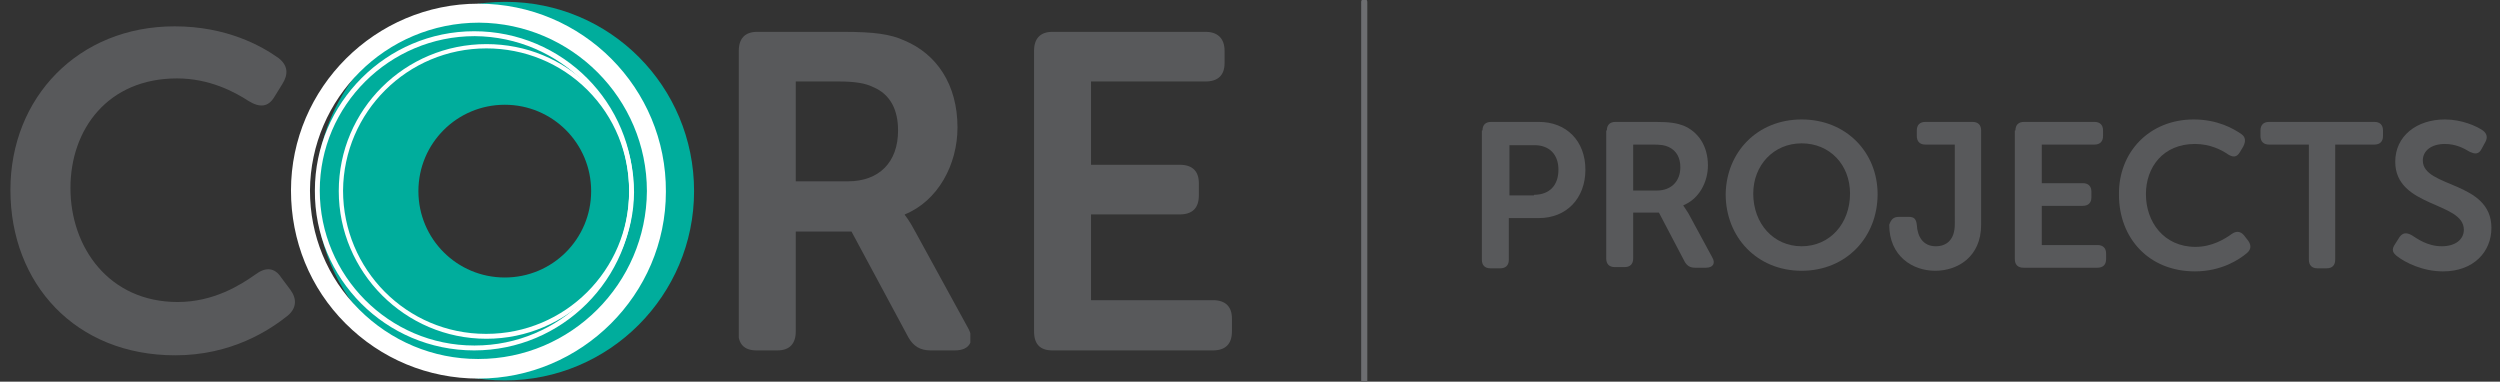 <?xml version="1.0" encoding="utf-8"?>
<!-- Generator: Adobe Illustrator 25.2.3, SVG Export Plug-In . SVG Version: 6.00 Build 0)  -->
<svg version="1.1" id="Layer_1" xmlns="http://www.w3.org/2000/svg" xmlns:xlink="http://www.w3.org/1999/xlink" x="0px" y="0px"
	 viewBox="0 0 408.1 62.3" enable-background="new 0 0 408.1 62.3" xml:space="preserve">
<rect x="0" y="0" width="408.1" height="62.3" fill="#333333" stroke="none"/>
<g>
	<g>
		<g>
			<g>
				<defs>
					<rect id="SVGID_1_" x="120.6" y="5.2" width="37.8" height="52"/>
				</defs>
				<clipPath id="SVGID_2_">
					<use xlink:href="#SVGID_1_"  overflow="visible"/>
				</clipPath>
				<path clip-path="url(#SVGID_2_)" fill="#58595B" d="M120.6,8.3c0-2,1-3.1,3-3.1h14.1c5.1,0,7.7,0.4,9.9,1.4
					c5.3,2.2,8.7,7.2,8.7,14.2c0,6.1-3.2,12-8.6,14.2v0.1c0,0,0.7,0.8,1.7,2.7l8.6,15.7c1.2,2.1,0.3,3.7-2.1,3.7h-4
					c-1.7,0-2.8-0.7-3.6-2.1L139,37.8h-9.1v16.3c0,2-1,3.1-3,3.1h-3.4c-2,0-3-1-3-3.1V8.3z M138.4,29.6c5.1,0,8.2-3.1,8.2-8.3
					c0-3.3-1.2-5.9-4.1-7.1c-1.2-0.6-2.9-0.9-5.6-0.9h-7v16.3H138.4z"/>
			</g>
		</g>
		<g>
			<g>
				<defs>
					<rect id="SVGID_3_" x="168.8" y="5.2" width="32.3" height="52"/>
				</defs>
				<clipPath id="SVGID_4_">
					<use xlink:href="#SVGID_3_"  overflow="visible"/>
				</clipPath>
				<path clip-path="url(#SVGID_4_)" fill="#58595B" d="M168.8,8.3c0-2,1-3.1,3-3.1h25c2,0,3.1,1.1,3.1,3.1v2c0,2-1.1,3-3.1,3h-18.7
					v13.6h14.5c2,0,3.1,1,3.1,3v2c0,2.1-1.1,3.1-3.1,3.1h-14.5v14H198c2,0,3.1,1,3.1,3v2.1c0,2.1-1.1,3.1-3.1,3.1h-26.2
					c-2,0-3-1-3-3.1V8.3z"/>
			</g>
		</g>
		<g>
			<g>
				<defs>
					<rect id="SVGID_5_" x="1.7" y="4.3" width="46.4" height="53.7"/>
				</defs>
				<clipPath id="SVGID_6_">
					<use xlink:href="#SVGID_5_"  overflow="visible"/>
				</clipPath>
				<path clip-path="url(#SVGID_6_)" fill="#58595B" d="M28.5,4.3c8.5,0,14.2,3.2,17,5.2c1.5,1.2,1.6,2.6,0.6,4.2l-1.3,2.1
					c-1,1.7-2.4,1.8-4.2,0.7c-2.3-1.5-6.4-3.7-11.7-3.7c-11.3,0-17.4,8.3-17.4,17.9c0,9.7,6.3,18.6,17.5,18.6
					c5.9,0,10.3-2.8,12.7-4.5c1.6-1.2,3.1-1.2,4.2,0.5l1.5,2c1.1,1.5,1,3-0.4,4.2C44,53.9,37.8,58,28.6,58C12.3,58,1.7,46.3,1.7,31
					C1.7,15.9,12.8,4.3,28.5,4.3"/>
			</g>
		</g>
		<path fill="#00AD9C" d="M113.3,31.2c0,17-13.8,30.9-30.9,30.9S51.6,48.2,51.6,31.2c0-17,13.8-30.9,30.9-30.9
			S113.3,14.1,113.3,31.2 M82.4,17.1c-7.8,0-14.1,6.3-14.1,14.1c0,7.8,6.3,14.1,14.1,14.1S96.5,39,96.5,31.2
			C96.5,23.4,90.2,17.1,82.4,17.1"/>
		<path fill="#FFFFFF" d="M78.1,61.8L78.1,61.8c-8.2,0-15.9-3.2-21.7-9c-5.8-5.8-8.9-13.5-8.9-21.7c0-16.8,13.8-30.5,30.6-30.5
			c17,0,30.7,13.8,30.6,30.7C108.7,48.1,94.9,61.8,78.1,61.8 M78.2,3.7C63,3.7,50.7,16,50.6,31.1c0,7.3,2.8,14.2,8,19.4
			c5.2,5.2,12.1,8.1,19.4,8.1h0.1c15.1,0,27.4-12.3,27.5-27.4C105.6,16.1,93.3,3.8,78.2,3.7"/>
		<path fill="#FFFFFF" d="M79.4,55.3L79.4,55.3c-13.3,0-24.1-10.9-24.1-24.1c0-13.3,10.8-24,24.1-24c6.5,0,12.5,2.5,17.1,7.1
			c4.5,4.6,7,10.6,7,17.1C103.4,44.5,92.6,55.3,79.4,55.3 M79.4,7.9C66.5,7.9,56.1,18.3,56,31.1C56,44,66.4,54.5,79.3,54.5h0.1
			c12.8,0,23.3-10.4,23.3-23.3c0-6.2-2.4-12.1-6.8-16.5C91.5,10.3,85.6,7.9,79.4,7.9"/>
		<path fill="#FFFFFF" d="M77.4,57.2L77.4,57.2c-14.4,0-26.1-11.7-26-26.1c0-14.3,11.7-26,26-26c14.4,0,26.1,11.7,26,26.1
			C103.4,45.6,91.7,57.2,77.4,57.2 M77.5,5.9c-13.9,0-25.3,11.3-25.3,25.2c0,13.9,11.3,25.3,25.2,25.3h0.1
			c13.9,0,25.2-11.3,25.2-25.2C102.7,17.3,91.4,6,77.5,5.9"/>
		<path fill="#58595B" d="M242,21.3c0-0.9,0.5-1.4,1.4-1.4h7.8c4.5,0,7.6,3.1,7.6,7.8c0,4.7-3.1,7.9-7.6,7.9h-4.9v6.8
			c0,0.9-0.5,1.4-1.4,1.4h-1.6c-0.9,0-1.4-0.5-1.4-1.4V21.3z M250.4,31.8c2.6,0,4-1.6,4-4.1c0-2.5-1.5-4-3.9-4h-4.1v8.2H250.4z"/>
		<path fill="#58595B" d="M262.3,21.3c0-0.9,0.5-1.4,1.4-1.4h6.5c2.4,0,3.5,0.2,4.6,0.6c2.4,1,4,3.3,4,6.5c0,2.8-1.5,5.5-4,6.5v0.1
			c0,0,0.3,0.4,0.8,1.2l3.9,7.2c0.6,1,0.1,1.7-1,1.7h-1.8c-0.8,0-1.3-0.3-1.7-1l-4.2-8h-4.2v7.5c0,0.9-0.5,1.4-1.4,1.4h-1.6
			c-0.9,0-1.4-0.5-1.4-1.4V21.3z M270.5,31.1c2.3,0,3.8-1.5,3.8-3.8c0-1.5-0.6-2.7-1.9-3.3c-0.6-0.3-1.3-0.4-2.6-0.4h-3.2v7.5H270.5
			z"/>
		<path fill="#58595B" d="M294.1,19.5c7.3,0,12.4,5.4,12.4,12.2c0,7-5.1,12.5-12.4,12.5c-7.3,0-12.4-5.5-12.4-12.5
			C281.8,24.8,286.9,19.5,294.1,19.5 M294.1,40.2c4.6,0,7.9-3.7,7.9-8.6c0-4.7-3.3-8.2-7.9-8.2c-4.6,0-7.9,3.6-7.9,8.2
			C286.2,36.5,289.5,40.2,294.1,40.2"/>
		<path fill="#58595B" d="M310,35.4h1.6c0.9,0,1.2,0.4,1.3,1.3c0.1,1.9,1,3.5,3.1,3.5c1.7,0,3.1-1,3.1-3.6V23.6h-4.8
			c-0.9,0-1.4-0.5-1.4-1.4v-0.9c0-0.9,0.5-1.4,1.4-1.4h7.7c0.9,0,1.4,0.5,1.4,1.4v15.4c0,5.2-3.8,7.5-7.5,7.5
			c-3.7,0-7.5-2.4-7.5-7.5C308.7,35.8,309.1,35.4,310,35.4"/>
		<path fill="#58595B" d="M329,21.3c0-0.9,0.5-1.4,1.4-1.4h11.5c0.9,0,1.4,0.5,1.4,1.4v0.9c0,0.9-0.5,1.4-1.4,1.4h-8.6v6.3h6.7
			c0.9,0,1.4,0.5,1.4,1.4v0.9c0,0.9-0.5,1.4-1.4,1.4h-6.7v6.4h9.1c0.9,0,1.4,0.5,1.4,1.4v0.9c0,0.9-0.5,1.4-1.4,1.4h-12.1
			c-0.9,0-1.4-0.5-1.4-1.4V21.3z"/>
		<path fill="#58595B" d="M358.1,19.5c3.9,0,6.5,1.5,7.8,2.4c0.7,0.5,0.7,1.2,0.3,2l-0.6,1c-0.5,0.8-1.1,0.8-1.9,0.3
			c-1-0.7-2.9-1.7-5.4-1.7c-5.2,0-8,3.8-8,8.2c0,4.5,2.9,8.6,8.1,8.6c2.7,0,4.8-1.3,5.9-2.1c0.7-0.5,1.4-0.5,2,0.2l0.7,0.9
			c0.5,0.7,0.5,1.4-0.2,2c-1.3,1.1-4.2,3-8.5,3c-7.5,0-12.4-5.4-12.4-12.5C345.8,24.8,350.9,19.5,358.1,19.5"/>
		<path fill="#58595B" d="M376.8,23.6h-6.4c-0.9,0-1.4-0.5-1.4-1.4v-0.9c0-0.9,0.5-1.4,1.4-1.4h17.2c0.9,0,1.4,0.5,1.4,1.4v0.9
			c0,0.9-0.5,1.4-1.4,1.4h-6.4v18.8c0,0.9-0.5,1.4-1.4,1.4h-1.5c-0.9,0-1.4-0.5-1.4-1.4V23.6z"/>
		<path fill="#58595B" d="M391,39.8l0.7-1.1c0.5-0.7,1.1-0.8,2-0.3c0.8,0.5,2.5,1.8,4.9,1.8c2.2,0,3.6-1.1,3.6-2.7
			c0-4.6-11.2-3.6-11.2-11.1c0-4.2,3.5-6.9,8.1-6.9c2.8,0,5.2,1.1,6.2,1.8c0.7,0.5,0.8,1.2,0.4,1.9l-0.6,1.1c-0.5,1-1.2,0.8-1.9,0.5
			c-1-0.6-2.3-1.3-4.1-1.3c-2.2,0-3.6,1.1-3.6,2.7c0,4.5,11.2,3.3,11.2,11c0,3.9-2.9,7.1-7.9,7.1c-3.4,0-6.2-1.5-7.4-2.4
			C390.6,41.3,390.3,40.8,391,39.8"/>
		<line fill="none" stroke="#6D6E71" stroke-linecap="round" stroke-miterlimit="10" x1="222.7" y1="0.3" x2="222.7" y2="62.1"/>
	</g>
</g>
</svg>
